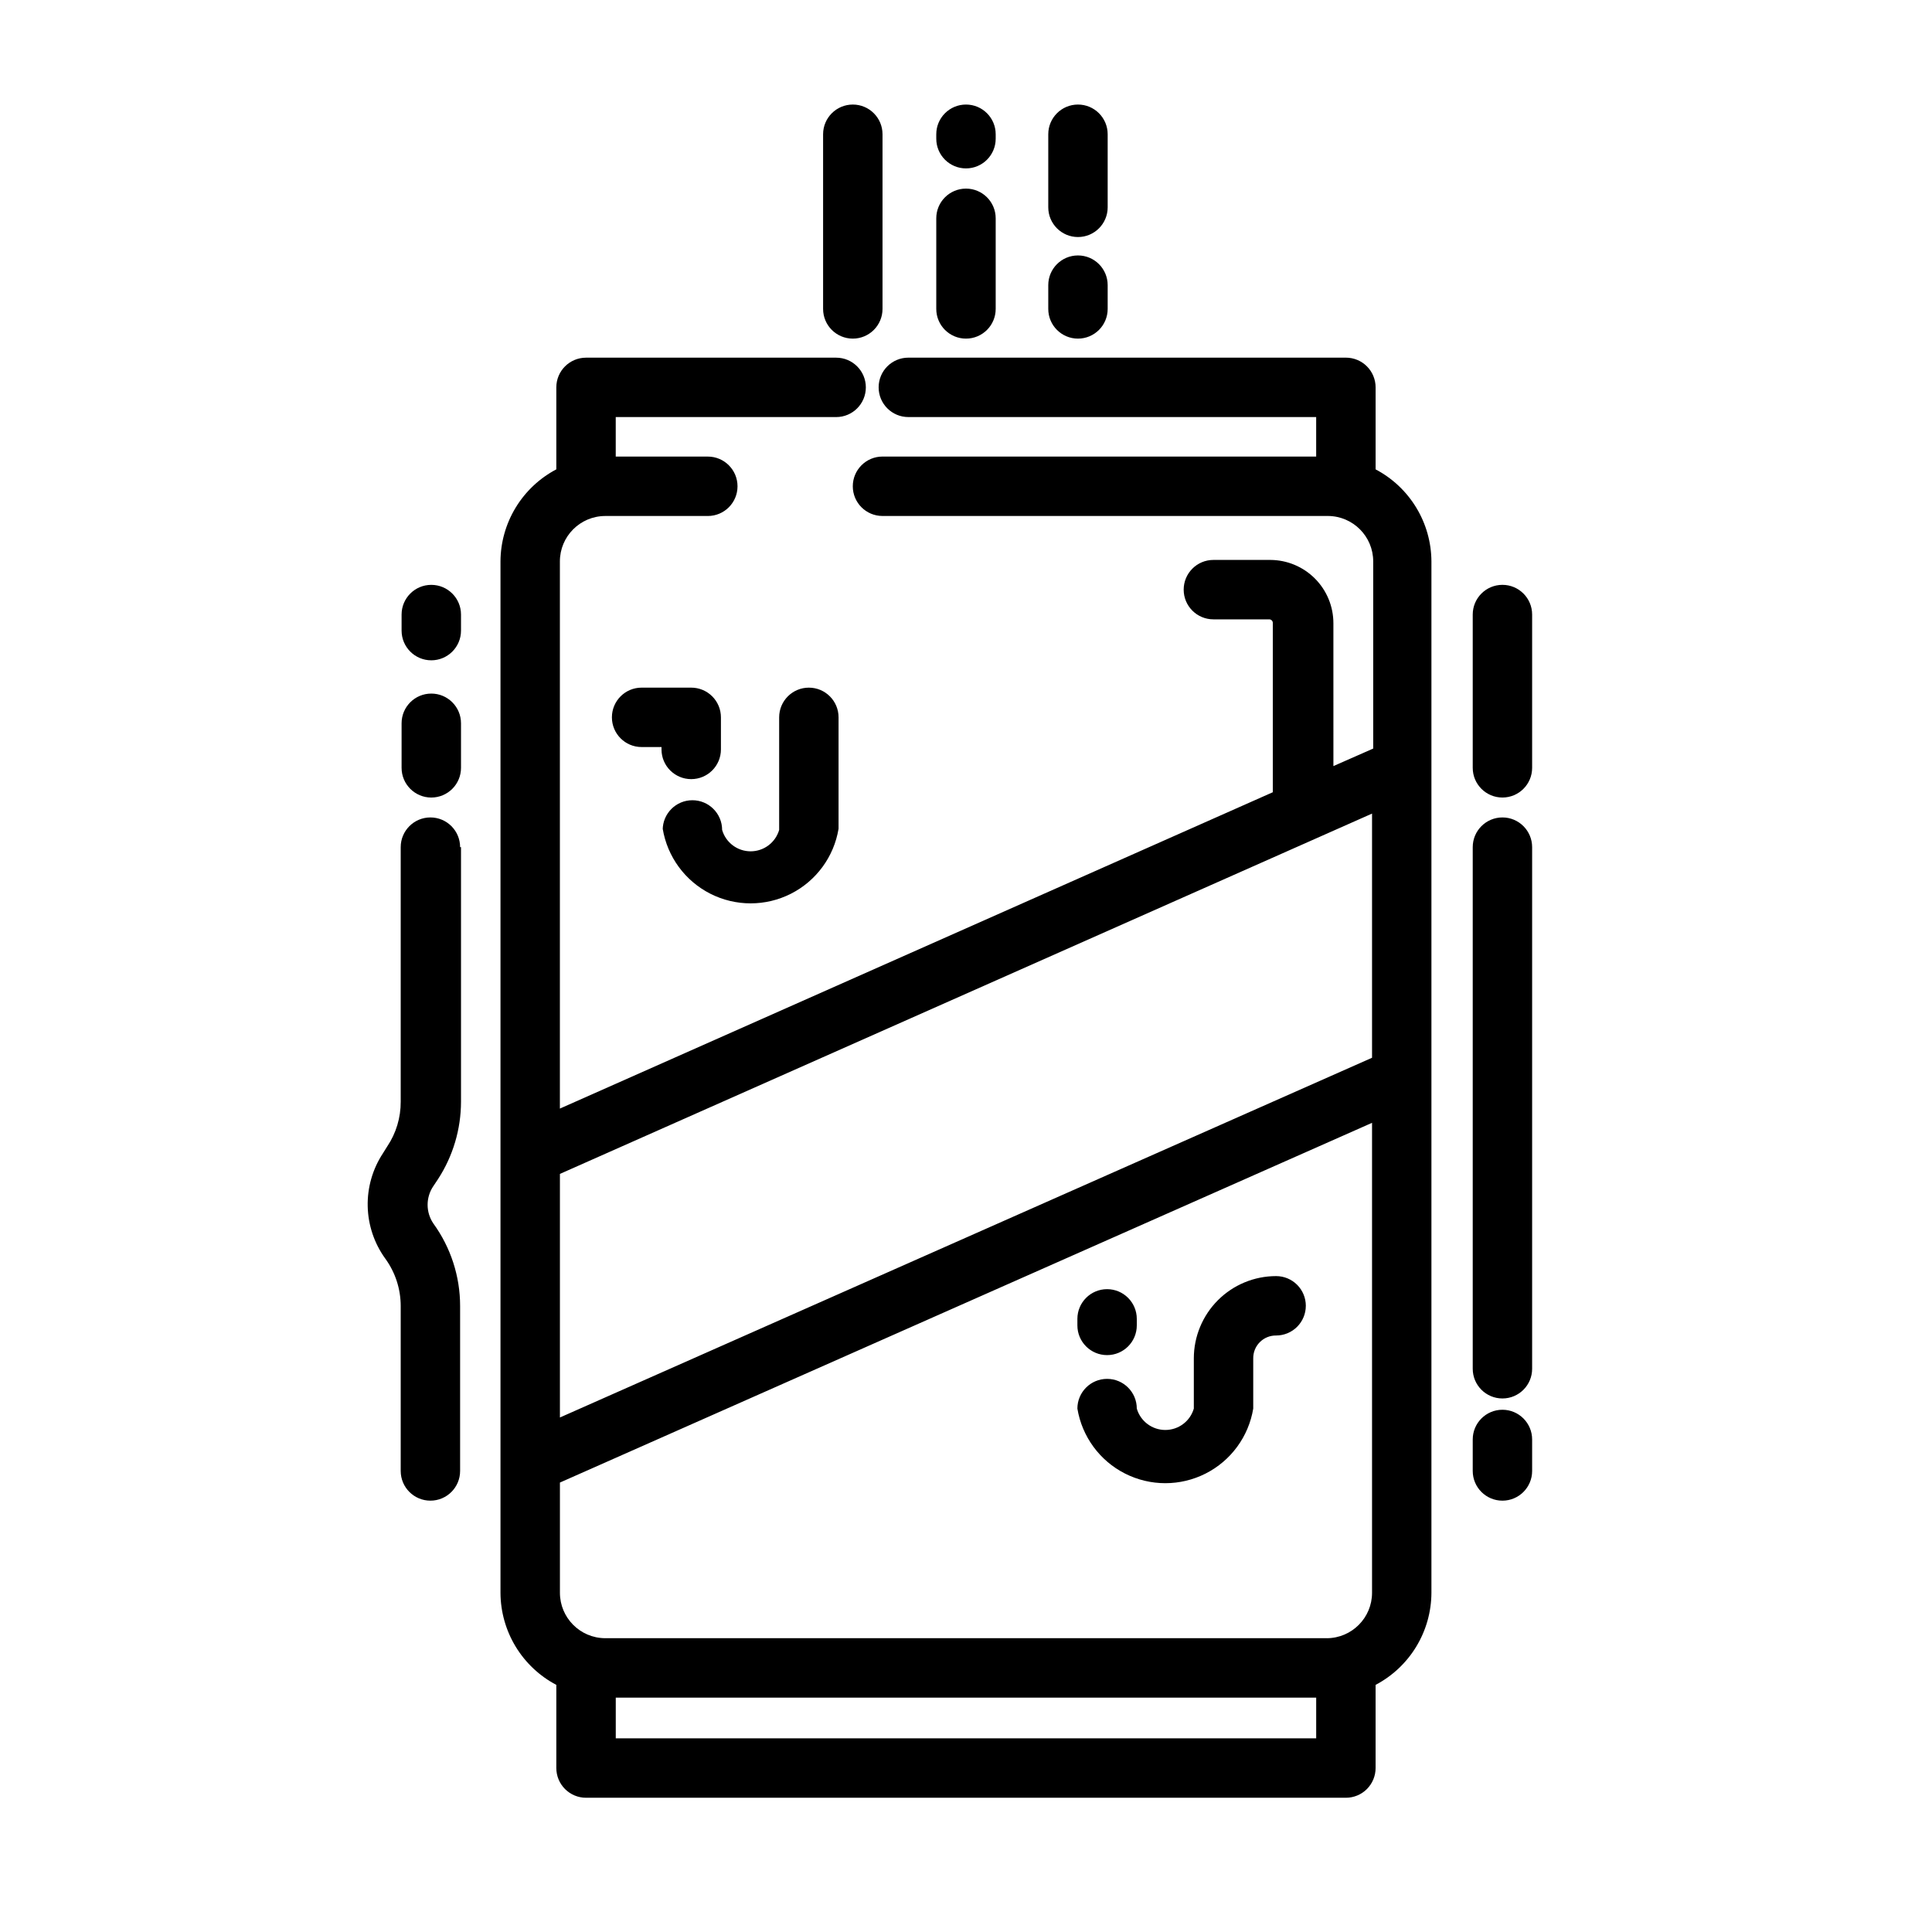 <?xml version="1.0" encoding="UTF-8"?>
<!-- Uploaded to: ICON Repo, www.iconrepo.com, Generator: ICON Repo Mixer Tools -->
<svg fill="#000000" width="800px" height="800px" version="1.1" viewBox="144 144 512 512" xmlns="http://www.w3.org/2000/svg">
 <path d="m508.55 268.38v-21.727c0-2.09-0.832-4.09-2.305-5.566-1.477-1.477-3.481-2.305-5.566-2.305h-115.96c-4.348 0-7.871 3.523-7.871 7.871s3.523 7.871 7.871 7.871h108.08v10.469h-114.93c-4.348 0-7.871 3.527-7.871 7.875 0 4.348 3.523 7.871 7.871 7.871h118.08-0.004c6.621 0.043 11.969 5.422 11.969 12.043v49.594l-10.547 4.644-0.004-37.863c0-4.434-1.754-8.688-4.883-11.828-3.129-3.144-7.371-4.918-11.805-4.941h-15.113c-4.348 0-7.875 3.527-7.875 7.875 0 4.348 3.527 7.871 7.875 7.871h14.801-0.004c0.266 0 0.52 0.109 0.699 0.305 0.18 0.191 0.27 0.453 0.246 0.719v44.242 0.551l-188.93 83.836v-145c0-6.621 5.344-12 11.965-12.043h27.238c4.348 0 7.871-3.523 7.871-7.871 0-4.348-3.523-7.875-7.871-7.875h-24.402v-10.469h58.41c4.348 0 7.871-3.523 7.871-7.871s-3.523-7.871-7.871-7.871h-66.281c-4.348 0-7.875 3.523-7.875 7.871v21.727c-4.445 2.34-8.176 5.852-10.781 10.148-2.606 4.301-3.996 9.227-4.016 14.254v273.32c0.02 5.027 1.41 9.957 4.016 14.254 2.606 4.301 6.336 7.809 10.781 10.148v22.043c0 2.09 0.832 4.09 2.309 5.566s3.477 2.305 5.566 2.305h201.37c2.086 0 4.09-0.828 5.566-2.305 1.473-1.477 2.305-3.477 2.305-5.566v-22.043c4.449-2.34 8.176-5.848 10.781-10.148 2.609-4.297 3.996-9.227 4.016-14.254v-273.32c-0.02-5.027-1.406-9.953-4.016-14.254-2.606-4.297-6.332-7.809-10.781-10.148zm-12.91 309.76h-191.29c-6.621-0.043-11.965-5.422-11.965-12.043v-29.203l215.22-95.332v124.54c0 6.621-5.344 12-11.965 12.043zm11.965-218.53v64.707l-215.22 95.332v-64.551zm-14.801 245.06h-185.62v-10.785h185.62zm-173.18-240.73c0-4.348 3.523-7.871 7.871-7.871s7.875 3.523 7.875 7.871c0.977 3.359 4.055 5.668 7.555 5.668s6.578-2.309 7.559-5.668v-29.836c0-4.348 3.523-7.871 7.871-7.871 4.348 0 7.871 3.523 7.871 7.871v29.52c-1.223 7.426-5.914 13.82-12.625 17.223-6.711 3.402-14.641 3.402-21.352 0-6.711-3.402-11.398-9.797-12.625-17.223zm170.43 126.11c0 2.086-0.828 4.09-2.305 5.566-1.477 1.477-3.481 2.305-5.566 2.305-1.613-0.02-3.168 0.609-4.312 1.754-1.141 1.141-1.773 2.695-1.75 4.309v13.305c-1.227 7.422-5.914 13.82-12.625 17.219-6.711 3.402-14.641 3.402-21.352 0-6.711-3.398-11.402-9.797-12.625-17.219 0-4.348 3.523-7.875 7.871-7.875s7.871 3.527 7.871 7.875c0.98 3.359 4.059 5.668 7.559 5.668s6.578-2.309 7.555-5.668v-13.305c0-5.785 2.301-11.328 6.387-15.418 4.09-4.09 9.637-6.387 15.422-6.387 2.086 0 4.09 0.828 5.566 2.305 1.477 1.477 2.305 3.477 2.305 5.566zm-60.535 5.195v-1.73c0-4.348 3.523-7.875 7.871-7.875s7.871 3.527 7.871 7.875v1.73c0 4.348-3.523 7.871-7.871 7.871s-7.871-3.523-7.871-7.871zm-110.21-152.64v-0.629h-5.273l-0.004-0.004c-4.348 0-7.871-3.523-7.871-7.871s3.523-7.871 7.871-7.871h13.148c2.086 0 4.09 0.828 5.566 2.305 1.477 1.477 2.305 3.481 2.305 5.566v8.504c0 4.348-3.523 7.871-7.871 7.871s-7.875-3.523-7.875-7.871zm72.812-116.74v-24.012c0-4.348 3.527-7.871 7.875-7.871s7.871 3.523 7.871 7.871v24.012c0 4.348-3.523 7.871-7.871 7.871s-7.875-3.523-7.875-7.871zm0-45.105v-1.184c0-4.348 3.527-7.871 7.875-7.871s7.871 3.523 7.871 7.871v1.18c0 4.348-3.523 7.871-7.871 7.871s-7.875-3.523-7.875-7.871zm-29.992 45.105v-46.289c0-4.348 3.527-7.871 7.875-7.871 4.348 0 7.871 3.523 7.871 7.871v46.289c0 4.348-3.523 7.871-7.871 7.871-4.348 0-7.875-3.523-7.875-7.871zm59.672 0v-6.301c0-4.348 3.523-7.871 7.871-7.871 4.348 0 7.871 3.523 7.871 7.871v6.301c0 4.348-3.523 7.871-7.871 7.871-4.348 0-7.871-3.523-7.871-7.871zm0-26.922v-19.367c0-4.348 3.523-7.871 7.871-7.871 4.348 0 7.871 3.523 7.871 7.871v19.363c0 4.348-3.523 7.875-7.871 7.875-4.348 0-7.871-3.527-7.871-7.875zm-155.63 169.56v67.465-0.004c-0.008 7.266-2.113 14.371-6.062 20.469l-1.258 1.891h-0.004c-2.035 2.992-2.035 6.926 0 9.918 4.613 6.363 7.094 14.023 7.086 21.883v43.691c0 4.348-3.523 7.871-7.871 7.871s-7.871-3.523-7.871-7.871v-43.691c0.004-4.527-1.43-8.938-4.094-12.594-2.918-4.035-4.539-8.859-4.652-13.836s1.289-9.871 4.019-14.031l1.18-1.891h0.004c2.332-3.492 3.566-7.606 3.543-11.809v-67.461c0-4.348 3.523-7.875 7.871-7.875s7.871 3.527 7.871 7.875zm0-32.828v11.809c0 4.348-3.527 7.871-7.875 7.871-4.348 0-7.871-3.523-7.871-7.871v-11.809c0-4.348 3.523-7.871 7.871-7.871 4.348 0 7.875 3.523 7.875 7.871zm0-28.812v4.254c0 4.348-3.527 7.871-7.875 7.871-4.348 0-7.871-3.523-7.871-7.871v-4.254c0-4.348 3.523-7.871 7.871-7.871 4.348 0 7.875 3.523 7.875 7.871zm283.86 61.641v138.23c0 4.348-3.523 7.871-7.871 7.871-4.348 0-7.871-3.523-7.871-7.871v-138.23c0-4.348 3.523-7.875 7.871-7.875 4.348 0 7.871 3.527 7.871 7.875zm0 156.97v8.344c0 4.348-3.523 7.871-7.871 7.871-4.348 0-7.871-3.523-7.871-7.871v-8.344c0-4.348 3.523-7.875 7.871-7.875 4.348 0 7.871 3.527 7.871 7.875zm0-218.61v40.621-0.004c0 4.348-3.523 7.871-7.871 7.871-4.348 0-7.871-3.523-7.871-7.871v-40.621c0-4.348 3.523-7.871 7.871-7.871 4.348 0 7.871 3.523 7.871 7.871z"/>
</svg>